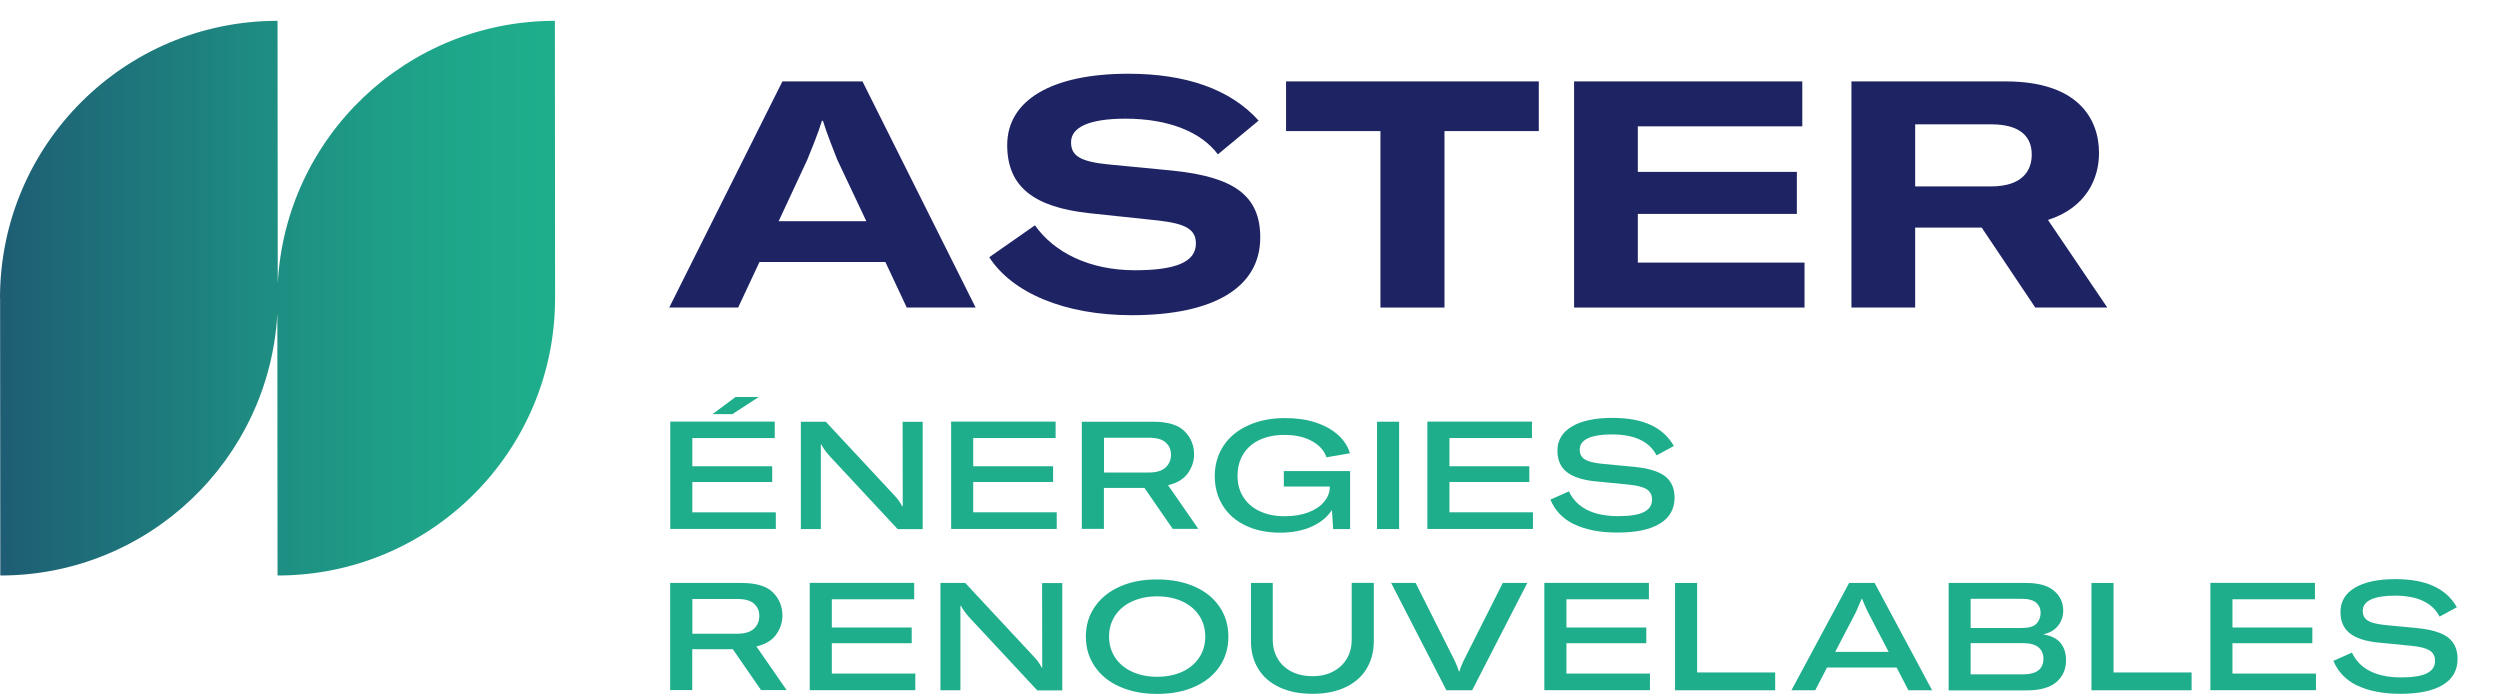 <?xml version="1.0" encoding="UTF-8"?>
<svg xmlns="http://www.w3.org/2000/svg" width="180" height="50" viewBox="0 0 180 50" fill="none">
  <path d="M56.34 5.861H62.098L70.245 22.143H65.286L63.746 18.863H54.684L53.145 22.143H48.185L56.333 5.861H56.34ZM62.374 15.924L60.283 11.498C60.05 10.903 59.506 9.547 59.252 8.698H59.179C58.925 9.547 58.373 10.896 58.126 11.498L56.064 15.924H62.374Z" fill="#1E2364"></path>
  <path d="M71.234 18.515L74.516 16.222C75.867 18.145 78.394 19.458 81.719 19.458C84.704 19.458 86.105 18.841 86.105 17.535C86.105 16.527 85.393 16.113 83.44 15.881L78.437 15.351C74.443 14.916 72.519 13.45 72.519 10.446C72.519 7.239 75.685 5.309 81.24 5.309C85.372 5.309 88.581 6.412 90.621 8.683L87.688 11.114C86.497 9.51 84.152 8.545 81.037 8.545C78.466 8.545 77.115 9.14 77.115 10.243C77.115 11.23 77.784 11.644 79.889 11.847L84.406 12.282C88.879 12.739 90.738 14.096 90.738 17.1C90.738 20.699 87.39 22.694 81.487 22.694C76.665 22.694 72.882 21.091 71.227 18.522L71.234 18.515Z" fill="#1E2364"></path>
  <path d="M99.385 9.438H92.596V5.861H110.793V9.438H104.003V22.143H99.392V9.438H99.385Z" fill="#1E2364"></path>
  <path d="M129.926 18.907V22.143H113.334V5.861H129.766V9.097H117.923V12.376H129.374V15.402H117.923V18.907H129.926Z" fill="#1E2364"></path>
  <path d="M133.303 5.861H144.405C149.612 5.861 151.129 8.545 151.129 11.02C151.129 12.833 150.236 14.938 147.455 15.837L151.725 22.143H146.54L142.684 16.389H137.892V22.143H133.303V5.861ZM143.374 8.952H137.892V13.421H143.352C145.603 13.421 146.286 12.296 146.286 11.128C146.286 9.96 145.596 8.952 143.374 8.952Z" fill="#1E2364"></path>
  <path d="M55.86 36.901V38.084H48.258V30.356H55.781V31.539H49.848V33.571H55.599V34.703H49.848V36.887H55.86V36.901ZM52.963 28.586H54.626L52.731 29.819H51.3L52.956 28.586H52.963Z" fill="#1EAE8C"></path>
  <path d="M57.669 30.363H59.456L64.401 35.675C64.677 35.972 64.858 36.233 64.952 36.451H64.996V35.508L64.989 30.371H66.434V38.098H64.633L59.688 32.787C59.419 32.475 59.238 32.214 59.143 32.011H59.1V38.091H57.662V30.363H57.669Z" fill="#1EAE8C"></path>
  <path d="M76.084 36.901V38.084H68.481V30.356H76.004V31.539H70.072V33.571H75.823V34.702H70.072V36.886H76.084V36.901Z" fill="#1EAE8C"></path>
  <path d="M77.892 30.364H83.018C84.071 30.364 84.826 30.589 85.284 31.046C85.741 31.503 85.973 32.062 85.973 32.707C85.973 33.201 85.821 33.658 85.523 34.079C85.218 34.499 84.746 34.782 84.1 34.935L86.278 38.077H84.434L82.401 35.131H79.482V38.077H77.892V30.349V30.364ZM83.94 31.866C83.693 31.633 83.287 31.517 82.713 31.517H79.489V34.021H82.699C83.265 34.021 83.672 33.897 83.933 33.651C84.187 33.404 84.311 33.099 84.311 32.736C84.311 32.373 84.187 32.098 83.94 31.866Z" fill="#1EAE8C"></path>
  <path d="M89.677 37.837C88.965 37.496 88.413 37.01 88.036 36.393C87.651 35.776 87.462 35.065 87.462 34.274C87.462 33.483 87.672 32.736 88.086 32.105C88.5 31.474 89.096 30.98 89.865 30.632C90.635 30.276 91.528 30.102 92.545 30.102C93.344 30.102 94.062 30.204 94.709 30.414C95.355 30.625 95.885 30.915 96.313 31.292C96.742 31.669 97.04 32.119 97.199 32.635L95.507 32.925C95.34 32.439 94.992 32.047 94.455 31.757C93.924 31.459 93.264 31.314 92.48 31.314C91.79 31.314 91.187 31.437 90.679 31.677C90.17 31.916 89.778 32.264 89.51 32.707C89.234 33.15 89.103 33.672 89.103 34.267C89.103 34.862 89.241 35.348 89.517 35.784C89.793 36.226 90.185 36.567 90.701 36.807C91.216 37.046 91.811 37.169 92.494 37.169C93.14 37.169 93.707 37.075 94.193 36.894C94.68 36.712 95.057 36.458 95.326 36.139C95.595 35.827 95.733 35.472 95.747 35.087V35.029H92.436V33.919H97.207V38.091H95.987L95.9 36.72C95.573 37.22 95.094 37.619 94.455 37.91C93.816 38.2 93.053 38.352 92.16 38.352C91.216 38.352 90.388 38.178 89.677 37.837Z" fill="#1EAE8C"></path>
  <path d="M99.145 38.091V30.363H100.736V38.091H99.145Z" fill="#1EAE8C"></path>
  <path d="M110.372 36.901V38.084H102.77V30.356H110.3V31.539H104.36V33.571H110.111V34.702H104.36V36.886H110.372V36.901Z" fill="#1EAE8C"></path>
  <path d="M113.334 37.75C112.521 37.351 111.955 36.756 111.628 35.972L112.964 35.377C113.233 35.958 113.661 36.4 114.257 36.705C114.852 37.01 115.6 37.162 116.508 37.162C117.343 37.162 117.96 37.068 118.352 36.872C118.744 36.676 118.947 36.379 118.947 35.972C118.947 35.639 118.817 35.392 118.562 35.225C118.301 35.065 117.873 34.949 117.27 34.891L114.83 34.652C113.915 34.557 113.24 34.333 112.797 33.977C112.354 33.621 112.136 33.114 112.136 32.453C112.136 31.706 112.478 31.125 113.167 30.712C113.857 30.298 114.83 30.088 116.101 30.088C117.205 30.088 118.12 30.255 118.853 30.596C119.586 30.937 120.138 31.438 120.516 32.112L119.274 32.787C118.751 31.779 117.677 31.278 116.05 31.278C115.302 31.278 114.729 31.372 114.336 31.554C113.944 31.735 113.741 32.011 113.741 32.366C113.741 32.584 113.792 32.758 113.901 32.896C114.01 33.034 114.177 33.135 114.409 33.215C114.641 33.288 114.968 33.353 115.389 33.397L117.677 33.614C118.693 33.716 119.427 33.941 119.884 34.289C120.334 34.637 120.567 35.152 120.567 35.834C120.567 36.647 120.218 37.271 119.514 37.699C118.809 38.127 117.793 38.345 116.457 38.345C115.193 38.345 114.155 38.142 113.342 37.743L113.334 37.75Z" fill="#1EAE8C"></path>
  <path d="M48.259 41.973H53.386C54.439 41.973 55.194 42.198 55.651 42.655C56.109 43.112 56.334 43.671 56.334 44.316C56.334 44.81 56.181 45.267 55.884 45.688C55.586 46.109 55.107 46.392 54.46 46.544L56.639 49.686H54.794L52.761 46.74H49.842V49.686H48.252V41.958L48.259 41.973ZM54.301 43.475C54.054 43.242 53.647 43.126 53.074 43.126H49.849V45.63H53.059C53.625 45.63 54.032 45.506 54.293 45.26C54.547 45.013 54.671 44.708 54.671 44.345C54.671 43.983 54.547 43.707 54.301 43.475Z" fill="#1EAE8C"></path>
  <path d="M65.903 48.51V49.693H58.301V41.966H65.823V43.148H59.891V45.18H65.642V46.312H59.891V48.496H65.903V48.51Z" fill="#1EAE8C"></path>
  <path d="M67.712 41.973H69.498L74.443 47.284C74.719 47.582 74.901 47.843 74.995 48.06H75.039V47.117L75.031 41.98H76.484V49.708H74.683L69.738 44.396C69.469 44.084 69.288 43.823 69.193 43.62H69.15V49.7H67.712V41.973Z" fill="#1EAE8C"></path>
  <path d="M80.63 49.446C79.853 49.105 79.257 48.619 78.829 47.995C78.4 47.371 78.183 46.653 78.183 45.84C78.183 45.028 78.393 44.309 78.829 43.685C79.257 43.061 79.86 42.575 80.63 42.234C81.399 41.886 82.3 41.719 83.316 41.719C84.333 41.719 85.226 41.893 86.003 42.234C86.78 42.575 87.383 43.061 87.804 43.685C88.232 44.309 88.443 45.028 88.443 45.84C88.443 46.653 88.232 47.371 87.804 47.995C87.383 48.619 86.78 49.105 86.003 49.446C85.226 49.795 84.333 49.962 83.316 49.962C82.3 49.962 81.407 49.788 80.63 49.446ZM85.124 48.365C85.647 48.126 86.054 47.778 86.344 47.342C86.635 46.9 86.78 46.399 86.78 45.833C86.78 45.267 86.635 44.766 86.344 44.324C86.054 43.889 85.647 43.54 85.124 43.301C84.602 43.061 83.999 42.938 83.316 42.938C82.634 42.938 82.038 43.061 81.516 43.301C80.986 43.54 80.579 43.889 80.288 44.324C79.998 44.766 79.853 45.267 79.853 45.833C79.853 46.399 79.998 46.9 80.288 47.342C80.579 47.778 80.986 48.126 81.516 48.365C82.038 48.605 82.641 48.728 83.316 48.728C83.992 48.728 84.602 48.605 85.124 48.365Z" fill="#1EAE8C"></path>
  <path d="M91.638 41.973V46.065C91.638 46.559 91.754 47.001 91.979 47.4C92.204 47.799 92.531 48.111 92.967 48.343C93.395 48.568 93.911 48.684 94.499 48.684C95.087 48.684 95.581 48.568 96.009 48.336C96.438 48.104 96.764 47.792 96.989 47.393C97.215 46.994 97.323 46.551 97.323 46.058V41.966H98.914V46.174C98.914 46.914 98.739 47.567 98.398 48.14C98.057 48.714 97.549 49.156 96.888 49.475C96.22 49.795 95.428 49.954 94.499 49.954C93.569 49.954 92.771 49.795 92.103 49.475C91.434 49.156 90.926 48.714 90.585 48.14C90.236 47.567 90.069 46.907 90.069 46.174V41.973H91.645H91.638Z" fill="#1EAE8C"></path>
  <path d="M100.147 41.973H101.926L104.773 47.64C104.911 47.959 104.998 48.198 105.049 48.358H105.071C105.114 48.198 105.201 47.959 105.347 47.64L108.2 41.973H109.965L105.993 49.7H104.141L100.162 41.973H100.147Z" fill="#1EAE8C"></path>
  <path d="M118.795 48.51V49.693H111.192V41.966H118.722V43.148H112.783V45.18H118.534V46.312H112.783V48.496H118.795V48.51Z" fill="#1EAE8C"></path>
  <path d="M120.603 41.973H122.193V48.416H127.813V49.7H120.603V41.973Z" fill="#1EAE8C"></path>
  <path d="M133.136 41.973H134.973L139.112 49.7H137.406L136.556 48.06H131.546L130.696 49.7H128.982L133.136 41.973ZM135.982 46.936L134.486 44.063C134.363 43.816 134.218 43.497 134.065 43.105H134.044L133.63 44.063L132.134 46.936H135.982Z" fill="#1EAE8C"></path>
  <path d="M140.303 41.973H145.894C146.787 41.973 147.455 42.162 147.891 42.539C148.334 42.916 148.552 43.388 148.552 43.954C148.552 44.375 148.428 44.745 148.174 45.057C147.927 45.376 147.564 45.579 147.099 45.673C147.666 45.76 148.087 45.964 148.356 46.29C148.624 46.617 148.755 47.03 148.755 47.538C148.755 48.184 148.523 48.706 148.065 49.105C147.6 49.504 146.889 49.708 145.923 49.708H140.303V41.98V41.973ZM146.613 43.402C146.402 43.214 146.046 43.112 145.538 43.112H141.886V45.216H145.538C146.068 45.216 146.431 45.115 146.627 44.904C146.823 44.694 146.925 44.433 146.925 44.106C146.925 43.83 146.823 43.598 146.613 43.402ZM146.765 48.264C147.005 48.068 147.128 47.792 147.128 47.437C147.128 47.081 147.005 46.805 146.765 46.602C146.526 46.406 146.148 46.305 145.633 46.305H141.886V48.554H145.625C146.141 48.554 146.518 48.46 146.765 48.264Z" fill="#1EAE8C"></path>
  <path d="M150.585 41.973H152.175V48.416H157.795V49.7H150.585V41.973Z" fill="#1EAE8C"></path>
  <path d="M166.749 48.51V49.693H159.146V41.966H166.676V43.148H160.737V45.18H166.488V46.312H160.737V48.496H166.749V48.51Z" fill="#1EAE8C"></path>
  <path d="M169.711 49.359C168.898 48.96 168.332 48.365 168.005 47.582L169.341 46.987C169.61 47.567 170.038 48.01 170.633 48.315C171.229 48.619 171.977 48.772 172.884 48.772C173.72 48.772 174.337 48.677 174.729 48.481C175.121 48.285 175.324 47.988 175.324 47.582C175.324 47.248 175.194 47.001 174.939 46.834C174.678 46.675 174.25 46.559 173.647 46.501L171.207 46.261C170.292 46.167 169.617 45.942 169.174 45.586C168.731 45.231 168.513 44.723 168.513 44.063C168.513 43.315 168.854 42.735 169.544 42.321C170.234 41.908 171.207 41.697 172.478 41.697C173.582 41.697 174.497 41.864 175.23 42.205C175.963 42.546 176.515 43.047 176.893 43.722L175.651 44.396C175.128 43.388 174.054 42.887 172.427 42.887C171.679 42.887 171.105 42.981 170.713 43.163C170.321 43.344 170.118 43.62 170.118 43.976C170.118 44.193 170.169 44.367 170.278 44.505C170.387 44.643 170.554 44.745 170.786 44.825C171.018 44.897 171.345 44.962 171.766 45.006L174.054 45.224C175.07 45.325 175.804 45.55 176.261 45.898C176.711 46.247 176.944 46.762 176.944 47.444C176.944 48.257 176.595 48.88 175.891 49.309C175.186 49.737 174.17 49.954 172.834 49.954C171.57 49.954 170.532 49.751 169.719 49.352L169.711 49.359Z" fill="#1EAE8C"></path>
  <path d="M39.966 21.468L39.952 1.5C29.27 1.5 20.542 9.873 19.998 20.416L19.983 1.5C8.946 1.5 0 10.439 0 21.468H0.007L0.022 41.436C10.681 41.436 19.388 33.092 19.969 22.585L19.983 41.436C31.02 41.436 39.966 32.497 39.966 21.468Z" fill="url(#paint0_linear_10723_8816)"></path>
  <defs>
    <linearGradient id="paint0_linear_10723_8816" x1="-19.228" y1="21.475" x2="39.16" y2="21.475" gradientUnits="userSpaceOnUse">
      <stop stop-color="#1E2364"></stop>
      <stop offset="0.06" stop-color="#1E2E67"></stop>
      <stop offset="0.38" stop-color="#1E6576"></stop>
      <stop offset="0.65" stop-color="#1E8C82"></stop>
      <stop offset="0.87" stop-color="#1EA589"></stop>
      <stop offset="1" stop-color="#1EAE8C"></stop>
    </linearGradient>
  </defs>
</svg>
